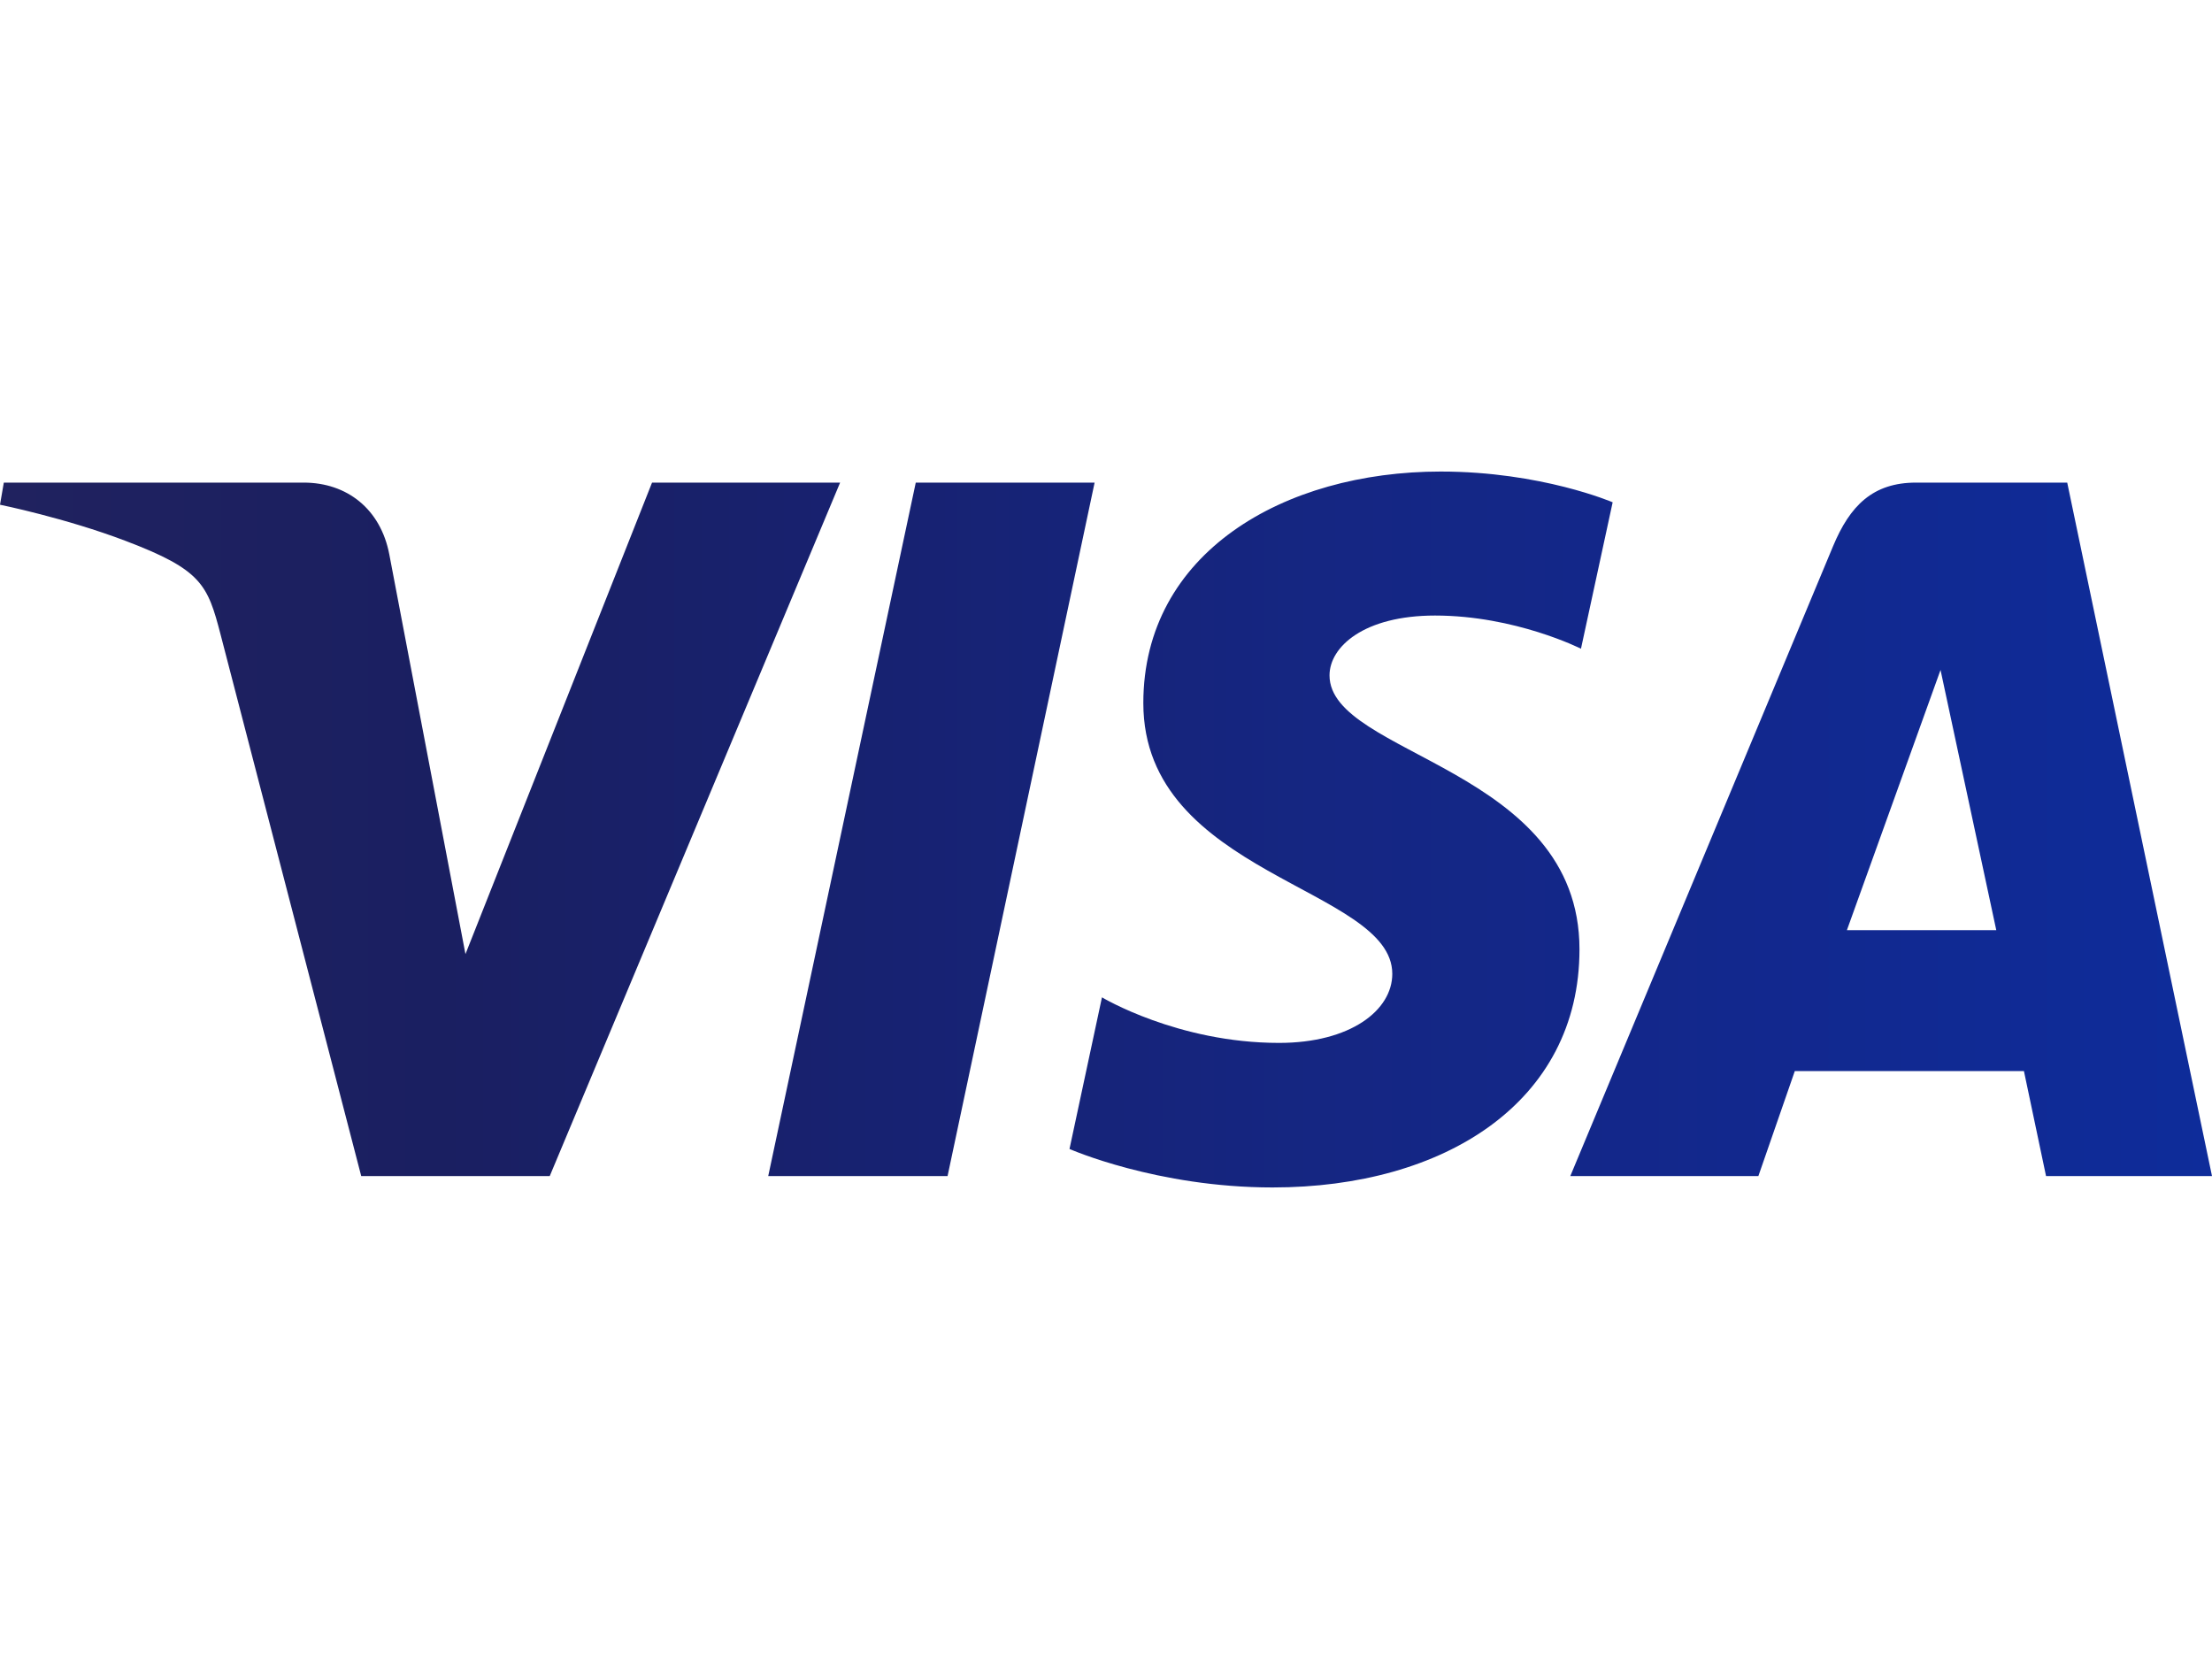 <svg xmlns="http://www.w3.org/2000/svg" width="40" height="30" viewBox="0 0 40 30" fill="none"><path d="M26.053 8.527C23.213 8.527 20.675 9.997 20.675 12.714C20.675 15.83 25.177 16.045 25.177 17.61C25.177 18.269 24.421 18.859 23.129 18.859C21.296 18.859 19.927 18.035 19.927 18.035L19.34 20.777C19.34 20.777 20.918 21.473 23.013 21.473C26.119 21.473 28.562 19.93 28.562 17.167C28.562 13.875 24.042 13.666 24.042 12.213C24.042 11.697 24.663 11.131 25.95 11.131C27.403 11.131 28.589 11.731 28.589 11.731L29.162 9.083C29.162 9.083 27.872 8.527 26.053 8.527ZM0.069 8.727L0 9.127C0 9.127 1.186 9.368 2.271 9.781C3.648 10.304 3.754 10.572 3.989 11.475L6.532 21.267H9.941L15.192 8.727H11.791L8.417 17.253L7.04 10.026C6.883 9.204 6.274 8.727 5.491 8.727H0.069ZM16.56 8.727L13.892 21.267H17.135L19.794 8.727H16.56ZM34.648 8.727C33.866 8.727 33.453 9.145 33.148 9.876L28.396 21.267H31.797L32.456 19.368H36.599L36.999 21.267H40L37.382 8.727H34.648ZM35.091 12.115L36.099 16.82H33.398L35.091 12.115Z" fill="url(#paint0_linear_58_3093)"></path><defs><linearGradient id="paint0_linear_58_3093" x1="-0.015" y1="12.951" x2="40.002" y2="12.951" gradientUnits="userSpaceOnUse"><stop stop-color="#20225F"></stop><stop offset="0.2" stop-color="#1A1F61"></stop><stop offset="0.41" stop-color="#172272"></stop><stop offset="0.595" stop-color="#152682"></stop><stop offset="0.802" stop-color="#12288E"></stop><stop offset="1" stop-color="#0E2C9A"></stop></linearGradient></defs></svg>